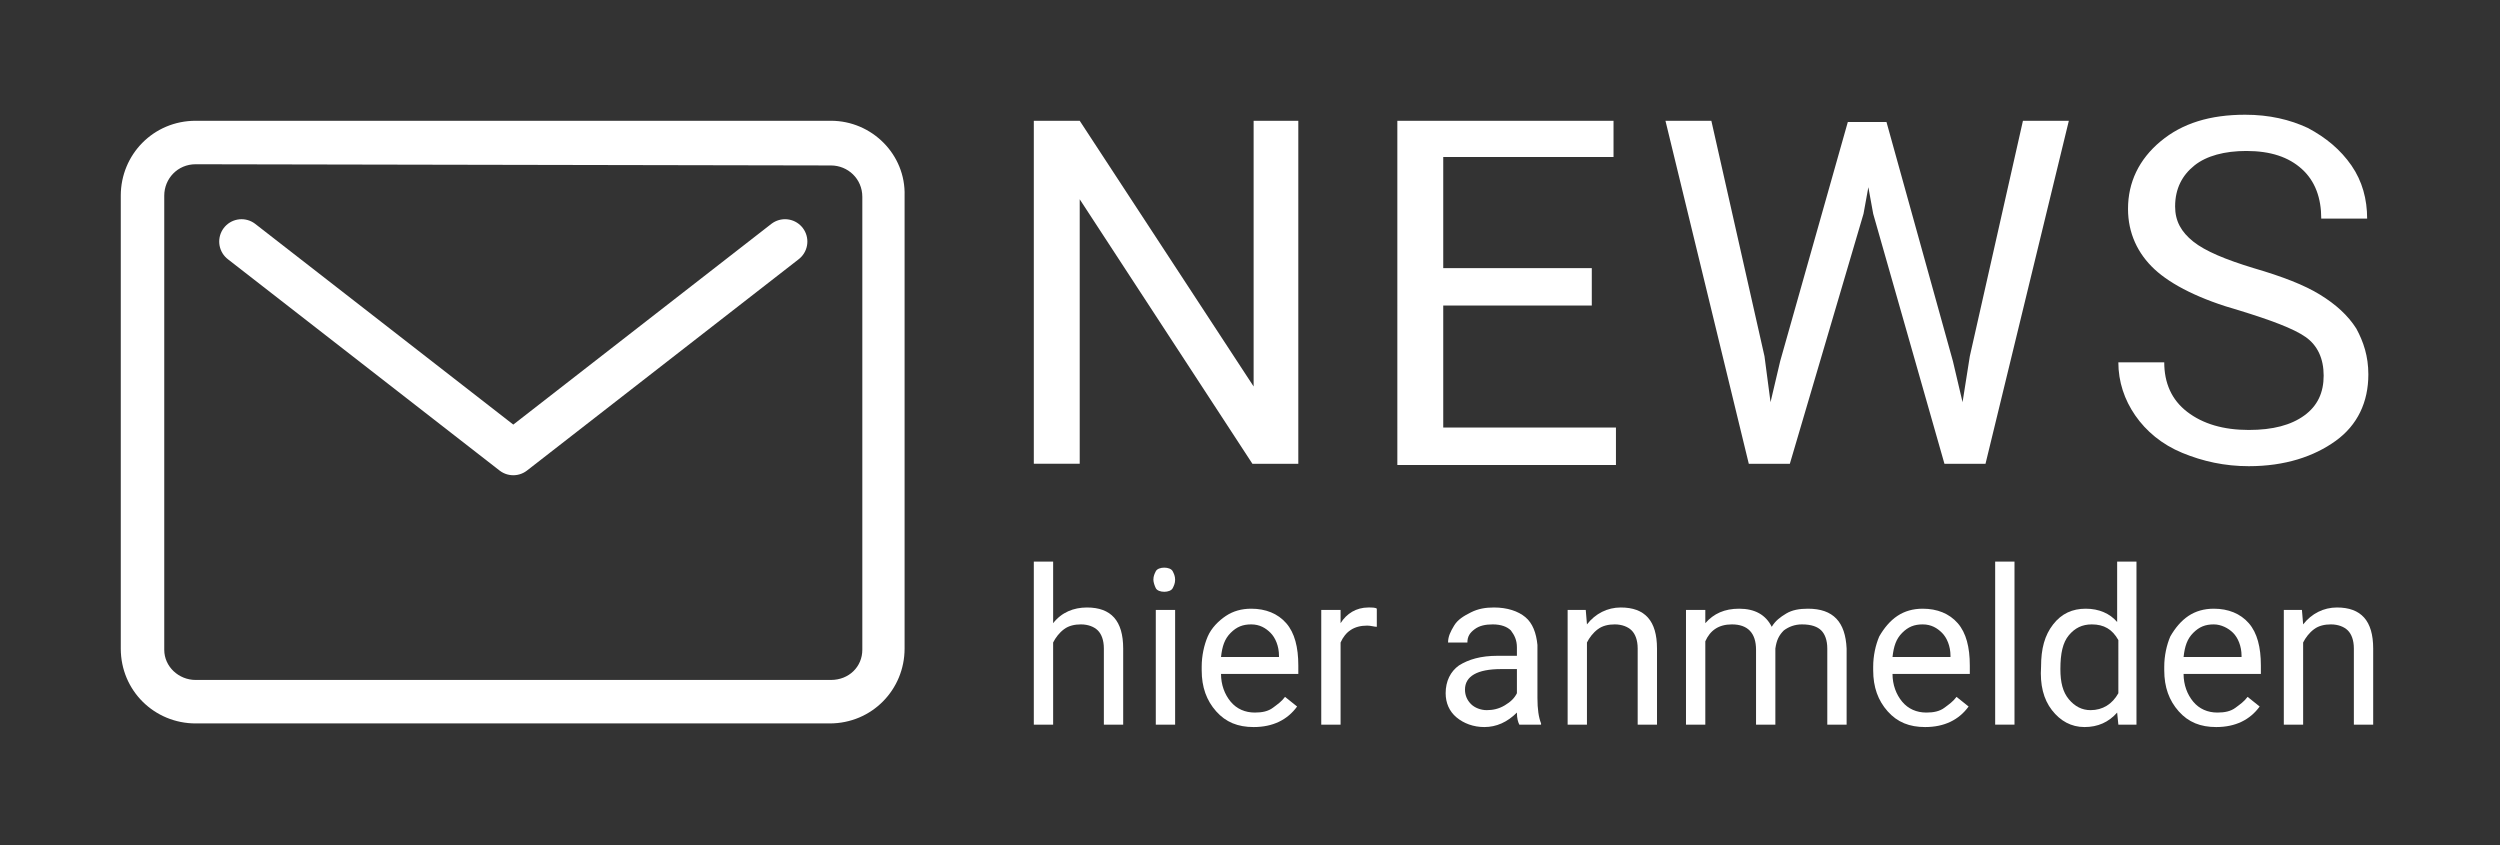 <?xml version="1.0" encoding="utf-8"?>
<!-- Generator: Adobe Illustrator 26.5.0, SVG Export Plug-In . SVG Version: 6.00 Build 0)  -->
<svg version="1.1" id="Ebene_1" xmlns="http://www.w3.org/2000/svg" xmlns:xlink="http://www.w3.org/1999/xlink" x="0px" y="0px"
	 viewBox="0 0 207 70" style="enable-background:new 0 0 207 70;" xml:space="preserve">
<rect x="0" y="0" width="207" height="70" fill="#333333" stroke="none"/>
<style type="text/css">
	.st0{fill:#FFFFFF;}
	.st1{fill:none;stroke:#FFFFFF;stroke-width:3.7;stroke-linecap:round;stroke-linejoin:round;}
</style>
<g>
	<path class="st0" d="M107.5,38.4h-3.8L89.4,16.5v21.9h-3.8V10h3.8l14.4,22V10h3.7V38.4z"/>
	<path class="st0" d="M131.8,25.3h-12.3v10.1h14.3v3.1h-18.1V10h17.9v3h-14.1v9.2h12.3V25.3z"/>
	<path class="st0" d="M146.1,29.5l0.5,3.8l0.8-3.4l5.6-19.8h3.2l5.5,19.8l0.8,3.4l0.6-3.8l4.4-19.5h3.8l-6.9,28.4H161l-5.9-20.7
		l-0.4-2.2l-0.4,2.2l-6.1,20.7h-3.4L137.9,10h3.8L146.1,29.5z"/>
	<path class="st0" d="M185.4,25.7c-3.2-0.9-5.6-2.1-7-3.4s-2.2-3-2.2-5c0-2.2,0.9-4.1,2.7-5.6s4.1-2.2,7-2.2c2,0,3.7,0.4,5.2,1.1
		c1.5,0.8,2.7,1.8,3.6,3.1s1.3,2.8,1.3,4.4h-3.8c0-1.7-0.5-3.1-1.6-4.1s-2.6-1.5-4.6-1.5c-1.8,0-3.3,0.4-4.3,1.2s-1.6,1.9-1.6,3.4
		c0,1.2,0.5,2.1,1.5,2.9s2.7,1.5,5,2.2c2.4,0.7,4.2,1.4,5.5,2.2s2.3,1.7,3,2.8c0.6,1.1,1,2.3,1,3.8c0,2.3-0.9,4.2-2.7,5.5
		s-4.2,2.1-7.2,2.1c-2,0-3.8-0.4-5.5-1.1s-3-1.8-3.9-3.1s-1.4-2.8-1.4-4.4h3.8c0,1.7,0.6,3.1,1.9,4.1s3,1.5,5.1,1.5
		c2,0,3.5-0.4,4.6-1.2s1.6-1.9,1.6-3.3c0-1.4-0.5-2.5-1.5-3.2S188,26.5,185.4,25.7z"/>
</g>
<g>
	<path class="st0" d="M87.2,51.6c0.7-0.9,1.7-1.3,2.8-1.3c2,0,3,1.1,3,3.4V60h-1.6v-6.3c0-0.7-0.2-1.2-0.5-1.5s-0.8-0.5-1.4-0.5
		c-0.5,0-1,0.1-1.4,0.4s-0.7,0.7-0.9,1.1V60h-1.6V46.5h1.6V51.6z"/>
	<path class="st0" d="M95.5,48c0-0.3,0.1-0.5,0.2-0.7s0.4-0.3,0.7-0.3s0.6,0.1,0.7,0.3s0.2,0.4,0.2,0.7s-0.1,0.5-0.2,0.7
		S96.7,49,96.4,49s-0.6-0.1-0.7-0.3S95.5,48.2,95.5,48z M97.3,60h-1.6v-9.5h1.6V60z"/>
	<path class="st0" d="M103.8,60.2c-1.3,0-2.3-0.4-3.1-1.3s-1.2-2-1.2-3.4v-0.3c0-0.9,0.2-1.8,0.5-2.5s0.9-1.3,1.5-1.7
		s1.3-0.6,2.1-0.6c1.2,0,2.2,0.4,2.9,1.2s1,2,1,3.5v0.7h-6.4c0,0.9,0.3,1.7,0.8,2.3s1.2,0.9,2,0.9c0.6,0,1.1-0.1,1.5-0.4
		s0.7-0.5,1-0.9l1,0.8C106.6,59.6,105.4,60.2,103.8,60.2z M103.6,51.7c-0.7,0-1.2,0.2-1.7,0.7s-0.7,1.1-0.8,2h4.8v-0.1
		c0-0.8-0.3-1.5-0.7-1.9S104.3,51.7,103.6,51.7z"/>
	<path class="st0" d="M114,51.9c-0.2,0-0.5-0.1-0.8-0.1c-1.1,0-1.8,0.5-2.2,1.4V60h-1.6v-9.5h1.6v1.1c0.5-0.8,1.3-1.3,2.3-1.3
		c0.3,0,0.6,0,0.7,0.1V51.9z"/>
	<path class="st0" d="M125.8,60c-0.1-0.2-0.2-0.5-0.2-1c-0.8,0.8-1.7,1.2-2.7,1.2c-0.9,0-1.7-0.3-2.3-0.8c-0.6-0.5-0.9-1.2-0.9-2
		c0-1,0.4-1.8,1.1-2.3c0.8-0.5,1.8-0.8,3.2-0.8h1.6v-0.7c0-0.6-0.2-1-0.5-1.4c-0.3-0.3-0.8-0.5-1.5-0.5c-0.6,0-1.1,0.1-1.5,0.4
		s-0.6,0.6-0.6,1.1h-1.6c0-0.5,0.2-0.9,0.5-1.4s0.8-0.8,1.4-1.1s1.2-0.4,1.9-0.4c1.1,0,2,0.3,2.6,0.8s0.9,1.3,1,2.3v4.4
		c0,0.9,0.1,1.6,0.3,2.1V60H125.8z M123.1,58.8c0.5,0,1-0.1,1.5-0.4s0.8-0.6,1-1v-2h-1.3c-2,0-3,0.6-3,1.7c0,0.5,0.2,0.9,0.5,1.2
		S122.6,58.8,123.1,58.8z"/>
	<path class="st0" d="M131.3,50.5l0.1,1.2c0.7-0.9,1.7-1.4,2.8-1.4c2,0,3,1.1,3,3.4V60h-1.6v-6.3c0-0.7-0.2-1.2-0.5-1.5
		s-0.8-0.5-1.4-0.5c-0.5,0-1,0.1-1.4,0.4s-0.7,0.7-0.9,1.1V60h-1.6v-9.5H131.3z"/>
	<path class="st0" d="M141.2,50.5v1.1c0.7-0.8,1.6-1.2,2.8-1.2c1.3,0,2.2,0.5,2.7,1.5c0.3-0.5,0.7-0.8,1.2-1.1s1.1-0.4,1.8-0.4
		c2.1,0,3.1,1.1,3.2,3.3V60h-1.6v-6.3c0-0.7-0.2-1.2-0.5-1.5s-0.8-0.5-1.6-0.5c-0.6,0-1.1,0.2-1.5,0.5c-0.4,0.4-0.6,0.8-0.7,1.5V60
		h-1.6v-6.2c0-1.4-0.7-2.1-2-2.1c-1.1,0-1.8,0.5-2.2,1.4V60h-1.6v-9.5H141.2z"/>
	<path class="st0" d="M159.4,60.2c-1.3,0-2.3-0.4-3.1-1.3s-1.2-2-1.2-3.4v-0.3c0-0.9,0.2-1.8,0.5-2.5c0.4-0.7,0.9-1.3,1.5-1.7
		s1.3-0.6,2.1-0.6c1.2,0,2.2,0.4,2.9,1.2s1,2,1,3.5v0.7h-6.4c0,0.9,0.3,1.7,0.8,2.3s1.2,0.9,2,0.9c0.6,0,1.1-0.1,1.5-0.4
		s0.7-0.5,1-0.9l1,0.8C162.2,59.6,161,60.2,159.4,60.2z M159.2,51.7c-0.7,0-1.2,0.2-1.7,0.7s-0.7,1.1-0.8,2h4.8v-0.1
		c0-0.8-0.3-1.5-0.7-1.9S159.9,51.7,159.2,51.7z"/>
	<path class="st0" d="M166.8,60h-1.6V46.5h1.6V60z"/>
	<path class="st0" d="M169,55.2c0-1.5,0.3-2.6,1-3.5s1.6-1.3,2.7-1.3c1.1,0,2,0.4,2.6,1.1v-5h1.6V60h-1.5l-0.1-1
		c-0.7,0.8-1.6,1.2-2.7,1.2c-1.1,0-2-0.5-2.7-1.4S168.9,56.7,169,55.2L169,55.2L169,55.2z M170.6,55.4c0,1.1,0.2,1.9,0.7,2.5
		s1.1,0.9,1.8,0.9c1,0,1.8-0.5,2.3-1.4V53c-0.5-0.9-1.2-1.3-2.2-1.3c-0.8,0-1.4,0.3-1.9,0.9S170.6,54.1,170.6,55.4z"/>
	<path class="st0" d="M183.5,60.2c-1.3,0-2.3-0.4-3.1-1.3s-1.2-2-1.2-3.4v-0.3c0-0.9,0.2-1.8,0.5-2.5c0.4-0.7,0.9-1.3,1.5-1.7
		s1.3-0.6,2.1-0.6c1.2,0,2.2,0.4,2.9,1.2s1,2,1,3.5v0.7h-6.4c0,0.9,0.3,1.7,0.8,2.3s1.2,0.9,2,0.9c0.6,0,1.1-0.1,1.5-0.4
		s0.7-0.5,1-0.9l1,0.8C186.3,59.6,185.1,60.2,183.5,60.2z M183.3,51.7c-0.7,0-1.2,0.2-1.7,0.7s-0.7,1.1-0.8,2h4.8v-0.1
		c0-0.8-0.3-1.5-0.7-1.9S183.9,51.7,183.3,51.7z"/>
	<path class="st0" d="M190.6,50.5l0.1,1.2c0.7-0.9,1.7-1.4,2.8-1.4c2,0,3,1.1,3,3.4V60h-1.6v-6.3c0-0.7-0.2-1.2-0.5-1.5
		s-0.8-0.5-1.4-0.5c-0.5,0-1,0.1-1.4,0.4s-0.7,0.7-0.9,1.1V60h-1.6v-9.5H190.6z"/>
</g>
<g>
	<g>
		<path class="st0" d="M68.8,13.7c1.4,0,2.6,1.1,2.6,2.6v37.5c0,1.4-1.1,2.5-2.6,2.5H16.2c-1.4,0-2.6-1.1-2.6-2.5V16.2
			c0-1.4,1.1-2.6,2.6-2.6L68.8,13.7 M68.8,10H16.2c-3.5,0-6.2,2.8-6.2,6.2v37.5c0,3.5,2.8,6.2,6.2,6.2h52.5c3.5,0,6.2-2.8,6.2-6.2
			V16.2C75,12.8,72.2,10,68.8,10L68.8,10z"/>
	</g>
	<path class="st1" d="M20,20l22.5,17.5L65,20"/>
</g>
</svg>

